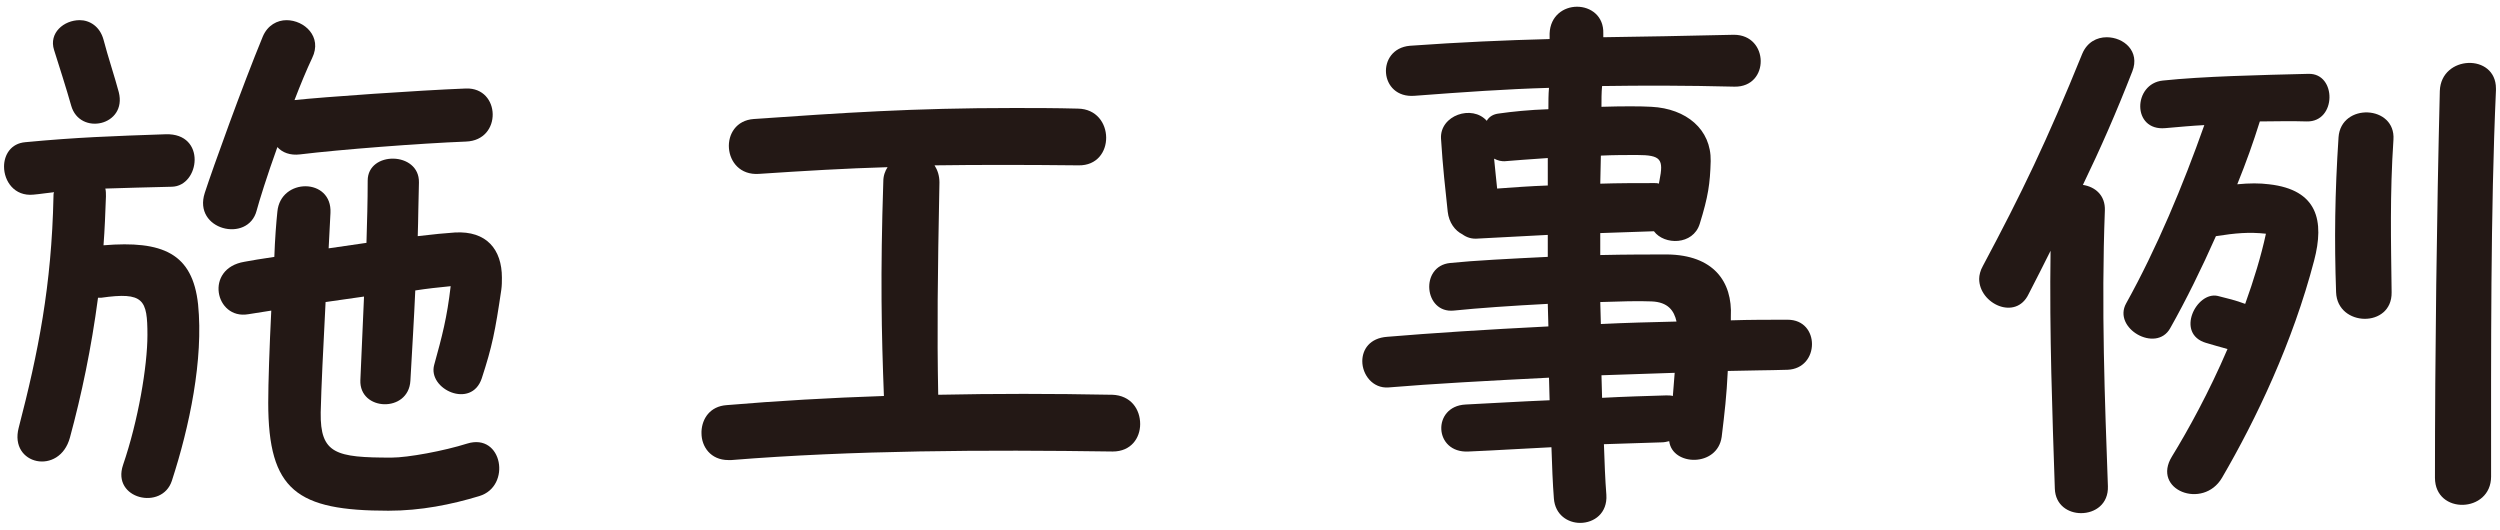 <?xml version="1.0" encoding="UTF-8"?>
<svg xmlns="http://www.w3.org/2000/svg" width="236" height="50" version="1.1" viewBox="0 0 236 50">
  <!-- Generator: Adobe Illustrator 28.7.1, SVG Export Plug-In . SVG Version: 1.2.0 Build 142)  -->
  <g>
    <g id="_レイヤー_1" data-name="レイヤー_1">
      <g>
        <path d="M156.594,17.339l.058-.289c.403-2.014.173-2.419-2.132-2.419-.979,0-2.188,0-3.399.058,0,.864-.056,1.787-.056,2.649,1.727-.056,3.456-.056,5.126-.056.114,0,.287,0,.403.056Z" fill="none"/>
        <path d="M155.902,28.454c-1.267-.056-2.994,0-4.837.06l.056,2.074c2.363-.116,4.723-.174,7.144-.233-.231-1.035-.806-1.841-2.363-1.901Z" fill="none"/>
        <path d="M151.237,37.555c2.132-.114,4.204-.172,6.047-.229.231,0,.461,0,.634.056.058-.748.116-1.496.173-2.188-2.302.058-4.607.172-6.911.231l.058,2.13Z" fill="none"/>
        <path d="M141.043,14.976c.114.981.173,1.901.287,2.824,1.556-.116,3.169-.231,4.781-.289v-2.591c-1.729.116-3.225.229-3.917.289-.461.056-.806-.06-1.151-.232Z" fill="none"/>
        <path d="M24.228,19.874c.231-.864.979-3.285,1.957-5.991.461.519,1.211.806,2.132.692,3.801-.461,11.289-1.039,15.666-1.211,3.457-.114,3.283-5.126,0-5.01-4.434.172-13.534.806-16.183,1.095.576-1.498,1.151-2.88,1.669-3.975.981-2.016-.748-3.57-2.419-3.57-.864,0-1.785.459-2.246,1.554-1.901,4.607-4.723,12.441-5.471,14.745-1.153,3.512,4.089,4.779,4.896,1.671Z" fill="#231815"/>
        <path d="M9.772,23.155c.114-1.496.173-3.052.229-4.607,0-.287,0-.519-.056-.748,1.899-.058,3.801-.116,6.277-.172,2.649-.058,3.283-5.07-.576-4.954-5.012.172-8.409.289-13.247.748-1.384.114-2.017,1.209-2.017,2.304,0,1.382.981,2.822,2.766,2.649.692-.058,1.324-.172,1.957-.231-.056.116-.056.231-.056.403-.174,8.409-1.44,14.745-3.283,21.831-.922,3.514,3.859,4.549,4.838.921,1.095-4.033,2.016-8.409,2.649-13.191h.289c4.031-.574,4.376.172,4.376,3.514,0,2.938-.862,8.064-2.302,12.27-1.095,3.225,3.686,4.32,4.607,1.496,1.671-5.126,2.994-11.462,2.477-16.646-.519-4.837-3.341-6.047-8.927-5.587Z" fill="#231815"/>
        <path d="M6.718,9.966c.808,2.88,5.301,1.901,4.494-1.268-.347-1.324-1.037-3.397-1.44-4.954-.347-1.267-1.326-1.841-2.246-1.841-1.498,0-2.938,1.208-2.421,2.82.403,1.268,1.209,3.802,1.613,5.242Z" fill="#231815"/>
        <path d="M42.948,21.947c-.864.056-2.074.172-3.514.345.056-1.612.056-3.283.114-5.07.058-2.936-4.838-2.994-4.838-.173,0,1.959-.058,3.919-.116,5.876-1.209.172-2.419.345-3.57.518.058-1.035.114-2.188.172-3.341.172-3.339-4.723-3.339-5.012-.114-.114,1.093-.229,2.593-.287,4.262-1.209.172-2.188.345-2.822.461-3.803.634-2.766,5.471.345,4.954.748-.116,1.44-.231,2.188-.345-.172,3.454-.287,6.853-.287,8.696,0,8.295,2.706,10.196,11.346,10.196,3.052,0,5.932-.578,8.582-1.384,3.052-.922,2.19-5.989-1.151-4.954-2.188.692-5.587,1.324-7.142,1.324-5.242,0-6.739-.345-6.682-4.26.058-2.479.231-5.932.461-10.425,1.209-.172,2.419-.347,3.628-.519-.114,2.477-.229,5.068-.345,7.892-.114,2.936,4.551,3.109,4.723.056.172-3.109.345-5.874.461-8.524,1.093-.172,2.188-.289,3.341-.403-.347,2.994-.808,4.723-1.556,7.431-.634,2.302,3.514,4.204,4.492,1.267.979-2.996,1.268-4.436,1.843-8.353.058-.403.058-.806.058-1.153,0-2.648-1.44-4.432-4.434-4.26Z" fill="#231815"/>
        <path d="M104.983,37.266c-5.702-.112-11.117-.112-16.416,0-.114-6.045-.056-11.115.116-20.044,0-.634-.172-1.151-.461-1.613,4.089-.056,8.468-.056,13.594,0,3.514.058,3.456-5.299-.058-5.355-2.132-.058-4.148-.058-6.047-.058-9.562,0-16.185.459-24.538,1.037-3.397.229-3.052,5.415.461,5.182,4.32-.287,8.179-.518,12.154-.634-.231.347-.403.806-.403,1.326-.289,8.812-.173,14.342.056,20.274-5.126.172-10.078.461-14.859.864-1.554.114-2.304,1.266-2.361,2.477v.172c0,1.268.862,2.535,2.533,2.535h.289c11.404-.922,23.961-.979,35.998-.806,1.729,0,2.591-1.268,2.591-2.593,0-1.382-.862-2.706-2.649-2.766Z" fill="#231815"/>
        <path d="M168.746,30.182c-1.727,0-3.57,0-5.355.058v-.347c.172-3.339-1.671-5.816-5.991-5.872-1.556,0-3.859,0-6.336.056v-2.074c1.727-.056,3.398-.114,5.068-.173.979,1.324,3.686,1.324,4.32-.69.806-2.593.979-3.802,1.037-5.932.058-2.996-2.304-4.954-5.588-5.126-1.037-.06-2.764-.06-4.723,0,0-.692,0-1.326.058-1.959,3.859-.058,7.89-.058,12.499.058,3.341.056,3.283-4.898-.058-4.898-4.665.116-8.64.174-12.326.232v-.347c.058-1.671-1.209-2.533-2.477-2.533s-2.533.863-2.591,2.533v.519c-4.262.114-8.351.289-13.189.634-3.227.287-2.938,5.01.459,4.721,4.551-.345,8.64-.634,12.671-.748-.056.634-.056,1.326-.056,2.016-1.787.058-3.456.231-4.667.405-.518.056-.921.287-1.151.69-1.382-1.556-4.434-.518-4.32,1.671.172,2.766.403,4.723.634,6.911.116,1.037.692,1.787,1.382,2.132.403.289.864.461,1.498.401,2.132-.112,4.32-.229,6.566-.345v2.074c-3.514.172-6.969.345-9.216.578-2.88.287-2.477,4.779.345,4.492,2.246-.232,5.529-.461,8.871-.634l.058,2.13c-5.76.289-11.117.634-15.206.979-1.671.116-2.362,1.211-2.362,2.304,0,1.268.981,2.593,2.477,2.477,4.089-.345,9.446-.634,15.148-.922l.058,2.132c-2.822.114-5.588.289-7.948.403-3.169.172-2.994,4.609.289,4.436,2.764-.116,5.355-.289,7.832-.405.058,1.729.116,3.399.231,4.839.116,1.554,1.326,2.304,2.477,2.304,1.326,0,2.591-.922,2.477-2.651-.114-1.44-.172-3.052-.231-4.779,1.843-.058,3.628-.114,5.415-.173.287,0,.517-.058.748-.114.289,2.361,4.551,2.475,4.954-.405.287-2.361.461-3.859.576-6.221,1.958-.056,3.859-.056,5.644-.112,1.498-.06,2.304-1.211,2.304-2.421,0-1.153-.748-2.304-2.304-2.304ZM151.121,14.689c1.211-.058,2.421-.058,3.399-.058,2.304,0,2.535.405,2.132,2.419l-.058.289c-.116-.056-.289-.056-.403-.056-1.671,0-3.399,0-5.126.056,0-.862.056-1.785.056-2.649ZM146.111,17.511c-1.613.058-3.225.173-4.781.289-.114-.922-.173-1.843-.287-2.824.345.172.69.289,1.151.232.692-.06,2.188-.172,3.917-.289v2.591ZM157.918,37.382c-.172-.056-.403-.056-.634-.056-1.843.056-3.915.114-6.047.229l-.058-2.13c2.304-.058,4.609-.172,6.911-.231-.056.692-.114,1.44-.173,2.188ZM151.121,30.587l-.056-2.074c1.843-.06,3.57-.116,4.837-.06,1.556.06,2.132.866,2.363,1.901-2.421.058-4.781.116-7.144.233Z" fill="#231815"/>
        <path d="M220.758,12.962c-.345,5.241-.403,9.675-.231,14.629.116,3.283,5.299,3.398,5.242,0-.058-4.837-.174-9.216.172-14.4.231-3.281-4.954-3.514-5.184-.229Z" fill="#231815"/>
        <path d="M235.618,8.354c0-3.341-5.182-3.169-5.299.231-.287,11.578-.459,24.939-.459,36.516,0,3.514,5.299,3.341,5.299-.114,0-11.634-.058-24.939.459-36.459v-.172Z" fill="#231815"/>
        <path d="M198.699,19.874c.056-1.44-.922-2.246-2.074-2.419,1.671-3.458,3.111-6.739,4.665-10.714.748-1.901-.806-3.225-2.419-3.225-.923,0-1.843.461-2.304,1.554-3.341,8.237-5.702,13.133-9.388,20.044-.231.403-.345.864-.345,1.209,0,2.363,3.456,3.975,4.665,1.44.748-1.44,1.44-2.822,2.074-4.089-.116,7.834.172,15.437.403,22.464.058,1.554,1.268,2.303,2.477,2.303,1.324,0,2.591-.863,2.533-2.535-.287-8.062-.634-16.819-.287-26.032Z" fill="#231815"/>
        <path d="M217.937,6.97c-4.609.116-9.966.232-13.766.634-2.822.289-2.938,4.781.231,4.492,1.324-.114,2.535-.229,3.686-.287-2.016,5.702-4.493,11.634-7.373,16.819-1.326,2.361,2.822,4.723,4.148,2.361,1.496-2.648,2.994-5.702,4.32-8.696,1.843-.289,3.109-.403,4.721-.231-.459,2.132-1.151,4.378-1.958,6.624-.921-.345-1.671-.519-2.591-.75-2.016-.461-4.033,3.572-1.095,4.436.634.172,1.326.401,2.016.576-1.727,4.031-3.686,7.603-5.241,10.138-1.959,3.167,2.936,5.066,4.723,2.014,3.225-5.528,6.681-12.786,8.696-20.505.981-3.742.347-6.681-4.262-7.2-.864-.112-1.843-.112-2.994,0,.864-2.13,1.496-3.915,2.13-5.932,1.384,0,2.824-.056,4.436,0,2.822.06,2.822-4.549.173-4.492Z" fill="#231815"/>
      </g>
    </g>
  </g>
</svg>